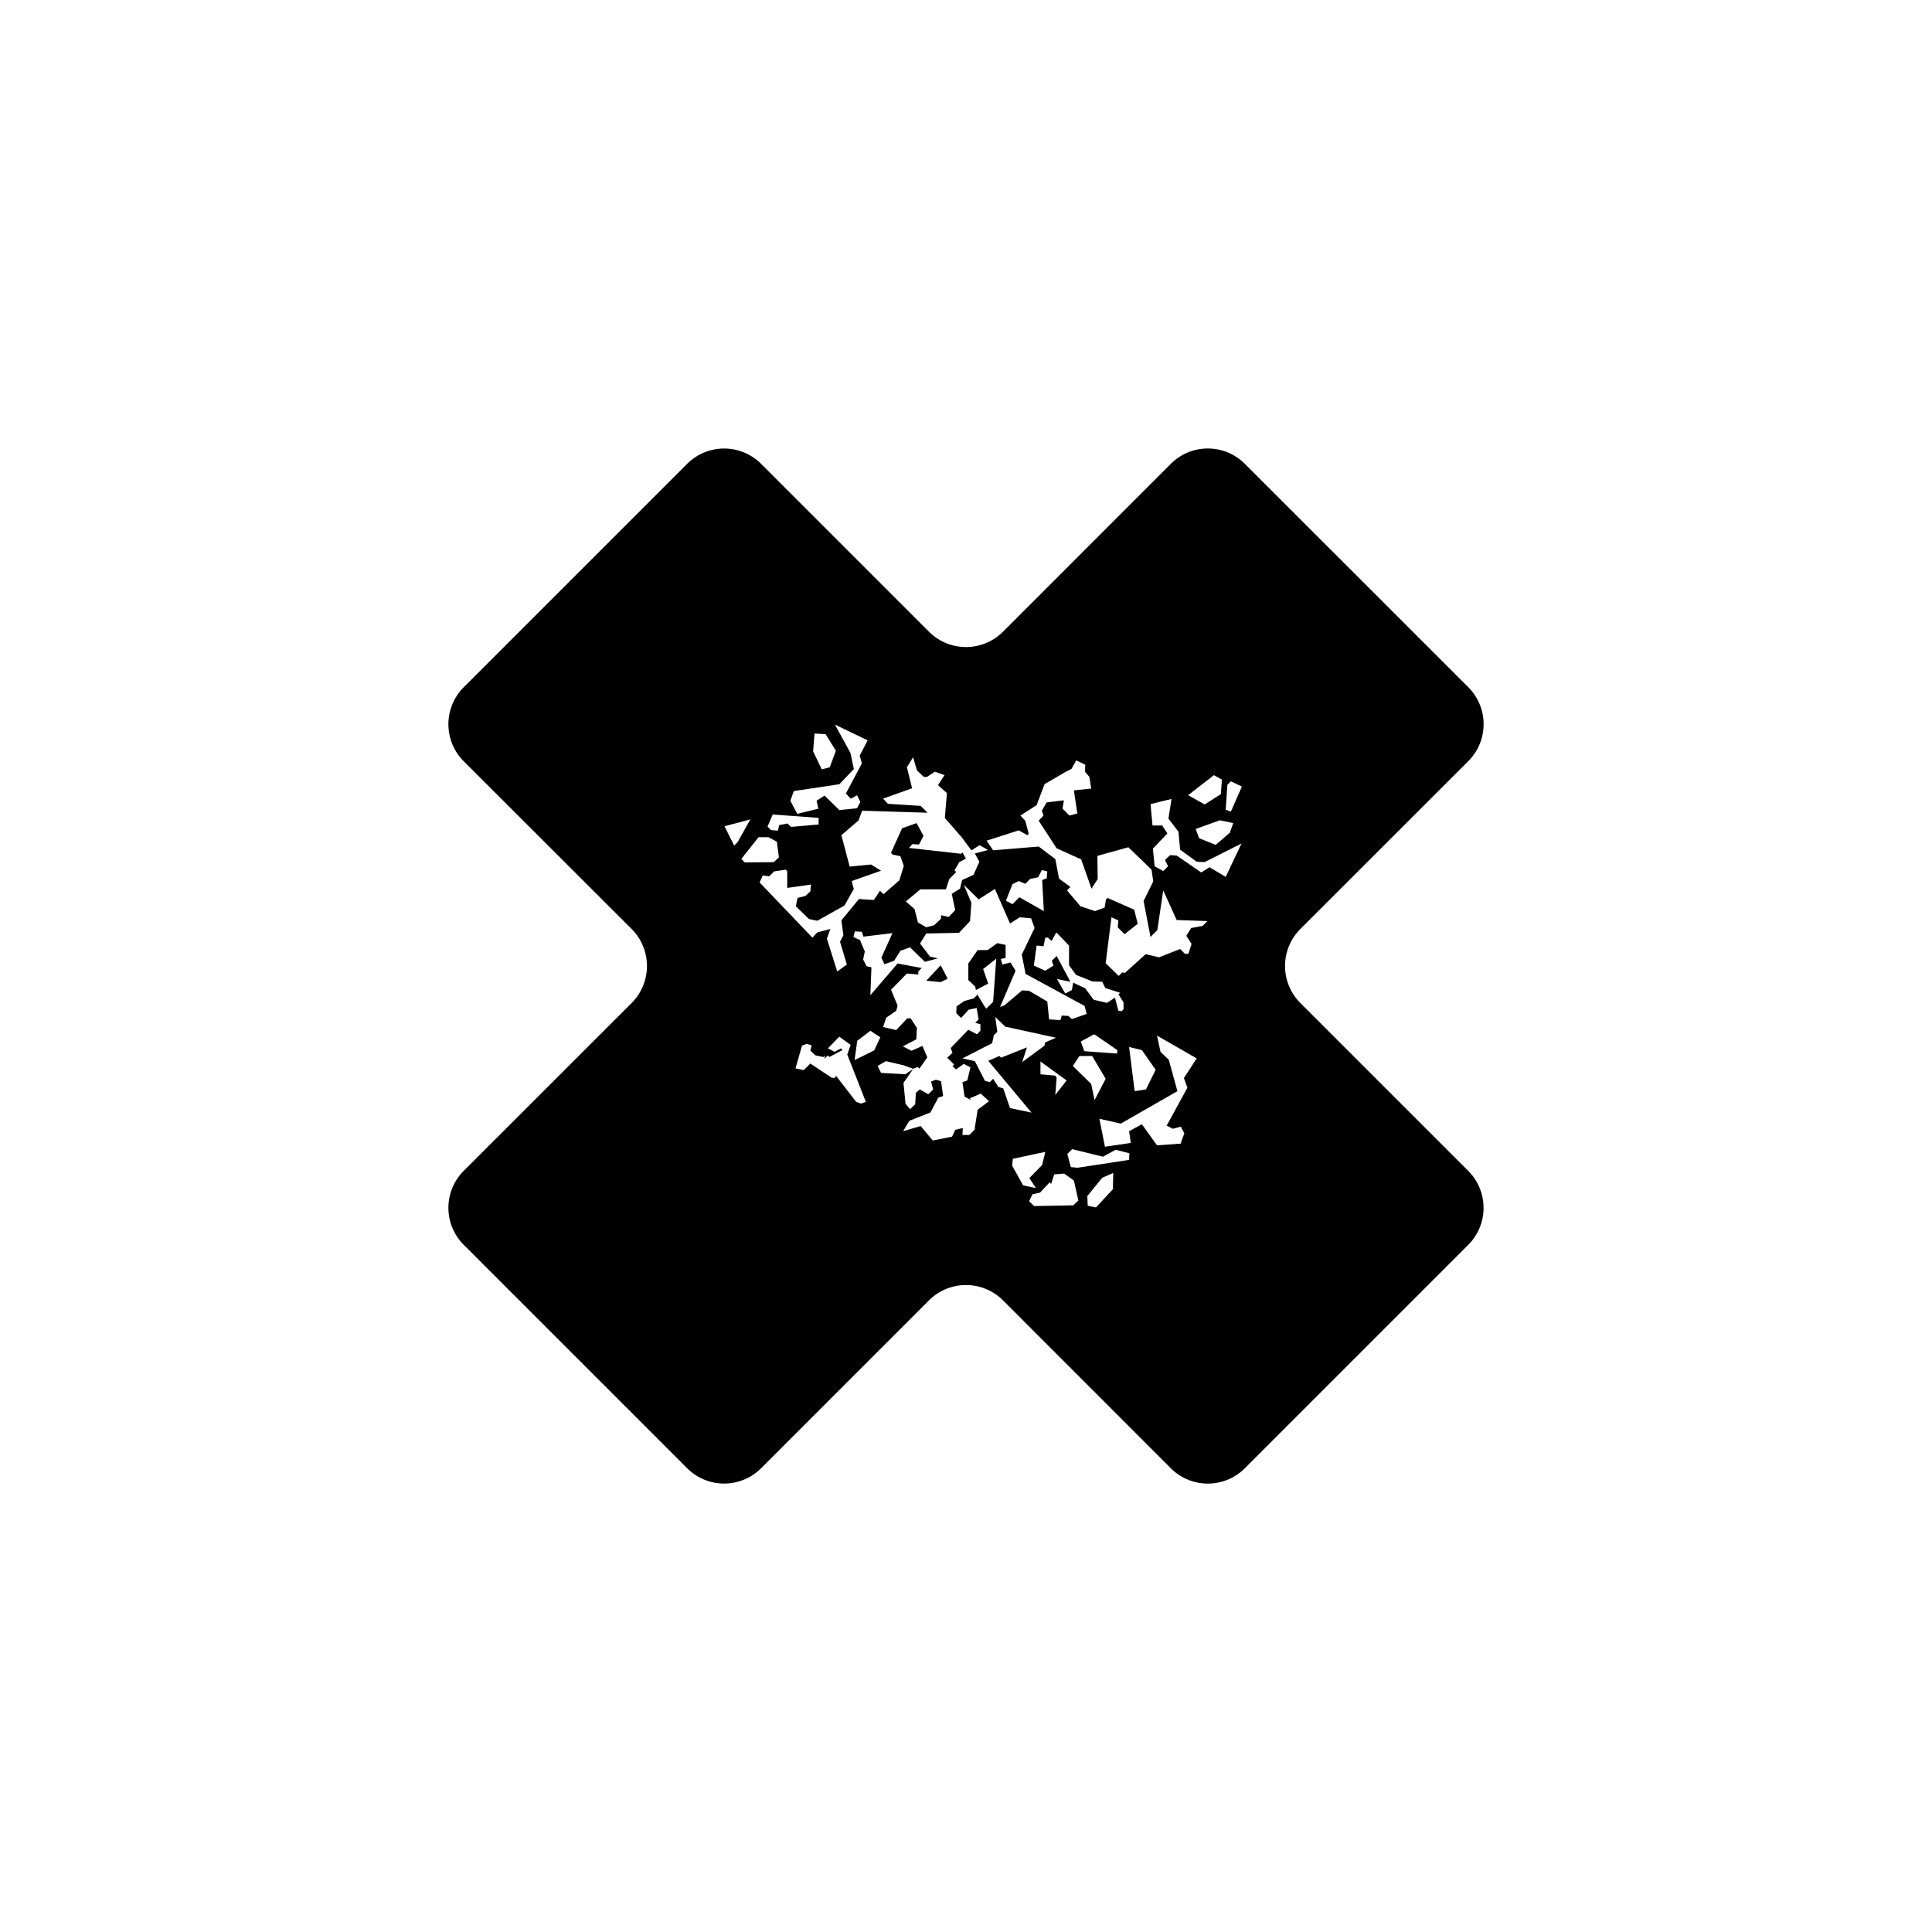 <?xml version="1.0" encoding="utf-8"?>
<!-- Generator: www.svgicons.com -->
<svg xmlns="http://www.w3.org/2000/svg" width="800" height="800" viewBox="0 0 24 24">
<path fill="currentColor" fill-rule="evenodd" d="M18.236 8.533a.65.65 0 0 1 0 .926l-2.079 2.078a.65.65 0 0 0 0 .926l2.079 2.079a.65.65 0 0 1 0 .925l-2.769 2.769a.65.65 0 0 1-.926 0l-2.078-2.079a.65.65 0 0 0-.926 0l-2.079 2.079a.65.65 0 0 1-.925 0l-2.769-2.769a.65.65 0 0 1 0-.926l2.079-2.078a.65.65 0 0 0 0-.926L5.764 9.46a.65.65 0 0 1 0-.926l2.769-2.769a.65.65 0 0 1 .925 0l2.079 2.079a.65.65 0 0 0 .926 0l2.078-2.079a.65.65 0 0 1 .926 0zm-8.118.579l-.017.222l.107.223l.099-.025l.077-.206l-.128-.206zm-.797 1.067l-.158.282l-.043.043l-.12-.24zm1.055-1.17l.188.343l.043.201l-.18.189l-.566.085l-.043.12l.086.163l.262-.064l-.022-.099l.099-.064l.184.18l.219-.022l.042-.08l-.042-.082l-.078.043l-.06-.065l.198-.373l-.026-.098l.098-.189L10.371 9zM9.68 10.25l.103-.02l.043.042l.343-.03v-.082l-.57-.042l-.064.15l.042.043l.086.008l.017-.073zm-.068.46l.064-.06l-.026-.194l-.103-.056h-.124l-.214.27l.043.043zm2.494 3.32l.039-.244l.141-.107l-.103-.094l-.137.06l.017.021l-.081-.043l-.026-.18l.06-.021l.039-.163l-.082-.043l-.098.069l-.043-.043l.021-.017l-.086-.086l.065-.06l-.022-.06l.219-.227l.107.056l.043-.043v-.082l-.064-.017l.042-.043l-.025-.141l-.099.021l-.094.103l-.06-.06l.004-.085l.094-.065l.12-.034l.043-.043l-.004-.013l.099.163l.017.021l.085-.085l.039-.536l-.163.129l.064.184h-.008l-.146.077l-.008-.043l-.086-.081v-.206l.116-.167h.124l.12-.086l.103.022v.162l-.06.013l.021.069l.099-.026l.064.103l-.193.45l.056-.021l.218-.185l.086.005l.227.133l.022.222l.141.009l.017-.056l.082.004l.043.04l.184-.065l-.026-.099l-.733-.398l-.047-.24l.159-.33l-.043-.12l-.142-.013l-.12.077l-.188-.429l-.202.129l-.184-.18l.094.223l-.017.227l-.137.146l-.407.008l-.077.125l.124.162l.099.022l-.163.043l-.184-.18l-.12.043l-.078.124l-.12.043l-.038-.082l.137-.304l-.36.043l-.021-.06l-.086-.005l-.017.07l.081.038l.06.141l-.021.099l.043.085l.06.013l-.013.347l.338-.394l.3.056l-.043.043v.038l-.141-.013l-.197.202l.081.197l-.017.064l-.124.086l-.039.116l.163.038l.137-.146h.043l.077.12l-.008.142l-.167.086l.107.055l.137-.06l.06.142l-.099.141l-.017-.021l-.06.021l-.12-.043l-.218-.051l-.103.06l.043.086l.3.017l.098-.065l-.12.172l.026.261l.056.065l.064-.06l.008-.142l.048-.043l.107.06l.06-.06l-.026-.098l.06-.022l.064.018l.026.184l-.06.021l-.099.184l-.261.103l-.077.129l.218-.064l.15.18l.24-.048l.039-.085l.094-.022l-.004.086h.086l.085-.086zm-.013-3.162l-.141.064l-.026.107l-.103.064l.043.202l-.081.086l-.095-.022v.043l-.085.081l-.099.026l-.103-.06l-.043-.167l-.107-.094l.18-.15h.317l.043-.129l.086-.086l-.022-.021l.06-.103l.082-.043l-.043-.077l-.017.017l-.647-.073l.043-.047l.081.005l.056-.108l-.086-.158l-.18.064l-.137.304l.017.022l.099.021l.042.12l-.055.18l-.197.172l-.043-.043l-.077.115l-.185-.012l-.218.265l.025.185l-.042.081l.085.283l-.12.086l-.128-.408l.043-.12l-.163.043l-.06.065l-.656-.686l.039-.086l.081.009l.06-.06l.146-.022l.017.022v.205l.296-.042l-.009.085l-.06.056l-.099.026l-.021.103l.163.158l.103.022l.338-.189l.116-.206l-.026-.098l.365-.129l-.125-.077l-.265.026l-.103-.39l.214-.184l.043-.12l.814.025l-.086-.085l-.407-.026l-.06-.064l.36-.129l-.064-.261l.077-.125l.047.163l.086.082h.039l.098-.065l.12.043l-.081.124l.111.099l-.026.309l.21.24l.12.162l.103-.064l.103.06l-.163.043l.056.103zm2.644.758l.06-.098l.142-.026l.06-.06l-.382-.013l-.167-.368l-.073.492l-.085.086l-.086-.446l.12-.244l-.021-.146l-.288-.278l-.385.107l.004.287l-.077.12l-.129-.364l-.304-.137l-.223-.343l.06-.064l-.021-.06l.06-.103l.214-.026l-.017.103l.086.086l.098-.026l-.043-.287l.215-.022l-.022-.145l-.056-.065l.005-.085l-.112-.056l-.06.107l-.077.039l-.257.15l-.099.261l-.201.129l.06.064l.043.163l-.017.017l-.107-.06l-.399.128l.081.12l.566-.047l.206.155l.047.244l.141.103l-.042.043l.167.197l.18.06l.12-.043l.017-.103l.021-.017l.33.146l.043.175l-.163.129l-.085-.086l.008-.086l-.086-.038l-.072.57l.162.158l.043-.043l.035.005l.257-.232l.167.039l.261-.103l.06.06h.043l.039-.124zm-4.671 1.586l.266.176l.034.004l.021-.026l.249.322l.06.021l.06-.021l-.231-.588l.042-.12l-.141-.102l-.141.145l.081.043l.081-.043l.018.022l-.163.086l-.017-.022l-.043.043l.004-.043l-.017.022l-.103-.022l-.06-.06l.017-.064l-.064-.017l-.056.021l-.081.283l.103.021l.085-.085zm.549-.043l.244-.12l.077-.163l-.124-.081l-.163.124l-.034.244zm2.28-2.271l-.099.021l-.06.06l-.081-.034l-.078.038l-.081.206l.081.043l.086-.086l.304.172l-.021-.386l.056-.021l.008-.086l-.068-.017l-.043.085zm-1.209 1.093l.086.167l-.086.042l-.18-.017zm3.279-1.282l-.099-.004l-.206-.15l-.021-.223l-.124-.163l.038-.244l-.261.064l.025.266h.12l.065.098l-.18.189l.021.219l.107.06l.06-.06l-.038-.078l.064-.06l.081.005l.305.21l.103-.065l.201.12l.197-.415zm-1.629 1.5l.146.069l.103.141l.167.039l.098-.065l.043.163l.043.005l.021-.026v-.082l-.064-.103l.022-.017l-.185-.06l-.038-.077l-.12-.004l-.206-.082l-.086-.12v-.244l-.158-.163l-.06.107l-.043-.042h-.034l-.022.107l-.086-.009l-.034.249l.142.064l.102-.064l-.021-.06l.06-.06l.171.321l-.167-.034l.103.18l.082-.043l.017-.094zm1.843-2.524l-.099-.056l-.321.249l.206.115l.201-.128zm-3.069 3.497l-.154-.034l.369-.189l.021-.099l.043-.042l-.026-.185l.124.12l.63.138l-.137.06l-.004.038l-.279.206l.06-.184l-.321.128l-.021-.021l-.138.06l.536.643l-.266-.056l-.085-.245l-.06-.017l-.065-.102l-.042.042l-.06-.017zm3.18-3.099l.137-.312l-.137-.065l-.043.043l-.021.309zm-.013.262l.043-.12l-.167-.035l-.3.108l.043.115l.206.082zm-2.168 3.257l.141-.18l-.325-.236v.159l.184.017l.017.026zm.771-.557l-.287-.197l-.167.09l.043.12l.407.03zm-.283.621l.138-.265l-.168-.283h-.158l-.082.124l.228.223zm-.728 1.093l-.082-.124l.159-.163l.039-.163l-.403.086l-.009.085l.137.245zm1.157-1.753l.069.549l.141-.022l.12-.244l-.171-.244zm.643 1.192l.043-.12l-.043-.082l-.099.026l-.077-.039l.257-.471l-.043-.12l.159-.244l-.493-.283l.043.201l.103.099l.107.39l-.703.403l-.266-.06l.069.347l.321-.047l-.021-.146l.159-.086l.188.262l.3-.022zm-.643.214l.004-.086l-.171-.043l-.159.086l-.381-.094l-.06.06l.043.163l.085.008l.643-.098h-.004zm-.63.501l-.056-.248l-.12-.086l-.124.009l-.039.12l-.017-.022l-.12.129l-.094.021l-.043.086l.064.06l.485-.009zm.429-.145l.004-.197l-.137.06l-.185.227l.005.12l.103.021l.214-.231z" clip-rule="evenodd"/>
</svg>
